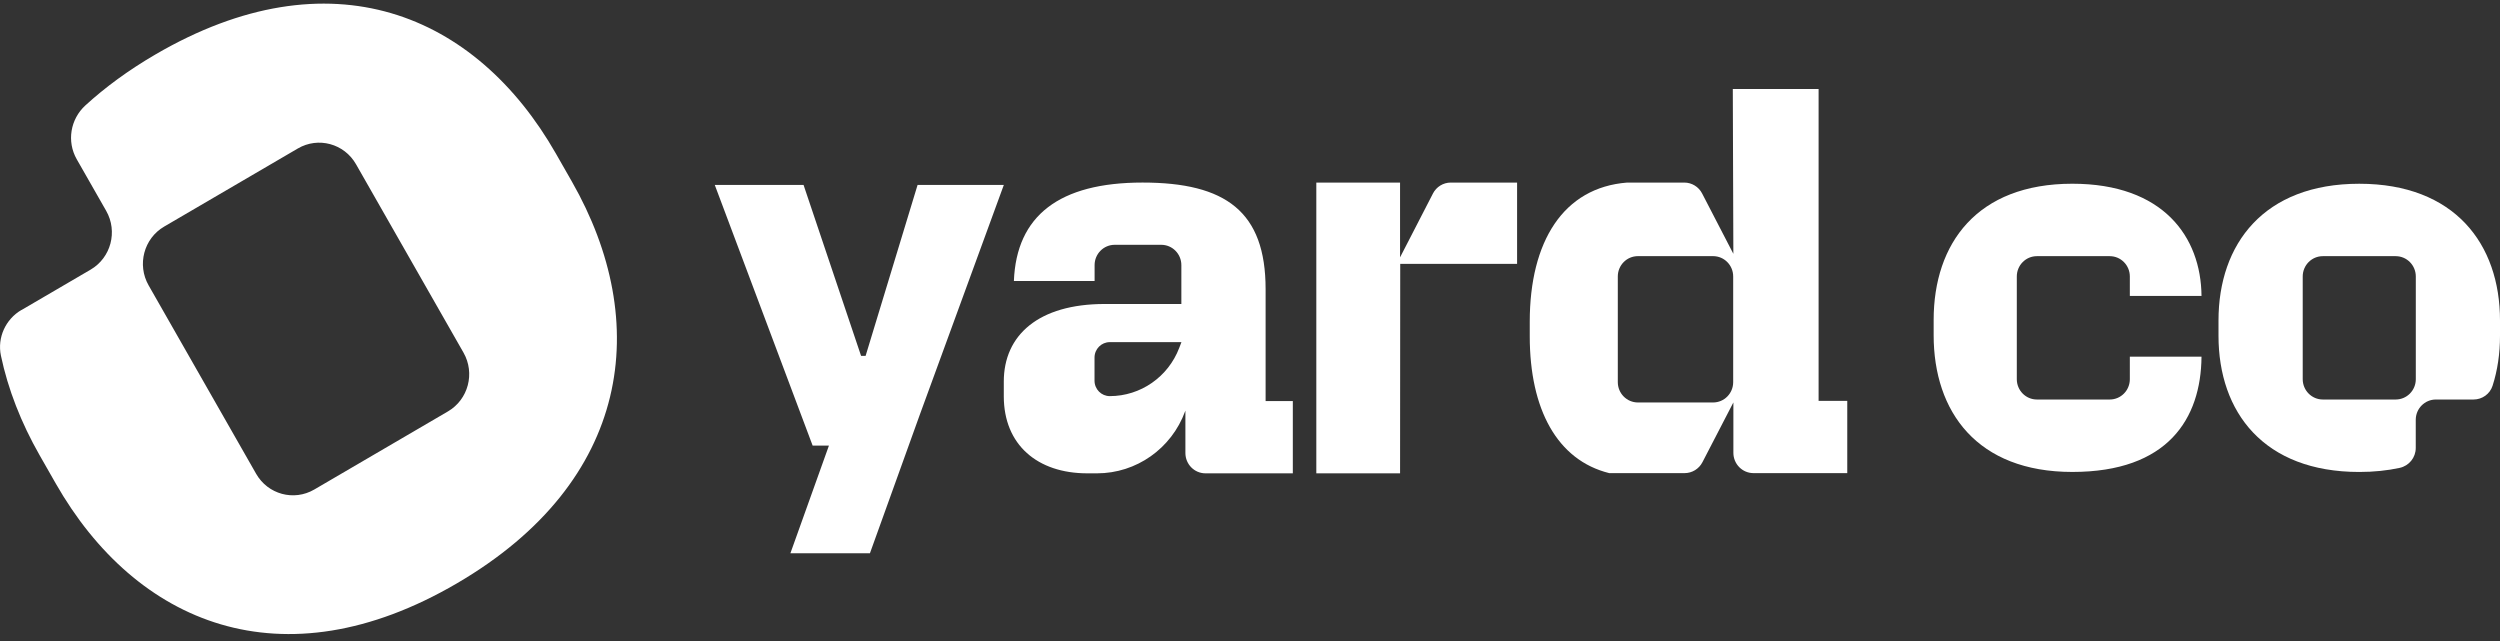 <svg xmlns="http://www.w3.org/2000/svg" width="230" height="59" viewBox="0 0 230 59" fill="none"><rect x="0" y="0" width="230" height="59" fill="#333333" stroke="none"/><g clip-path="url(#clip0_750_1310)"><path d="M84.417 17.016L79.636 32.738H79.218L73.928 17.016H65.76L74.763 40.996H76.261C75.081 44.298 73.9 47.6 72.716 50.902H80.036V50.893L84.622 38.152L92.351 17.016H84.417Z" fill="white"></path><path d="M227.568 36.755C228.36 36.755 229.075 36.248 229.318 35.487C229.773 34.071 230 32.521 230 30.89V29.483C230 22.445 225.823 16.905 217.051 16.905C208.279 16.905 204.102 22.443 204.102 29.483V30.89C204.102 37.93 208.279 43.421 217.051 43.421C218.398 43.421 219.638 43.29 220.769 43.045C221.63 42.857 222.249 42.102 222.249 41.21V38.625C222.249 37.592 223.076 36.755 224.1 36.755H227.568ZM222.254 34.885C222.254 35.918 221.427 36.755 220.404 36.755H213.701C212.679 36.755 211.85 35.918 211.85 34.885V25.437C211.85 24.403 212.677 23.567 213.701 23.567H220.404C221.427 23.567 222.254 24.403 222.254 25.437V34.885Z" fill="white"></path><path d="M195.945 34.885C195.945 35.919 195.118 36.755 194.097 36.755H187.394C186.373 36.755 185.546 35.919 185.546 34.885V25.437C185.546 24.403 186.373 23.567 187.394 23.567H194.097C195.118 23.567 195.945 24.403 195.945 25.437V27.227H202.539C202.491 21.783 199.013 16.903 190.657 16.903C181.885 16.903 177.896 22.396 177.896 29.434V30.841C177.896 37.879 181.887 43.419 190.657 43.419C199.427 43.419 202.491 38.539 202.539 32.811H195.945V34.885Z" fill="white"></path><path d="M131.832 17.802C130.824 19.76 129.813 21.717 128.805 23.678V16.797H121.101V43.547H128.807C128.812 37.122 128.816 30.698 128.821 24.277H139.572V16.797H133.47C132.781 16.797 132.149 17.184 131.83 17.804H131.832V17.802Z" fill="white"></path><path d="M167.311 36.886V8.188H159.418C159.434 13.243 159.453 18.295 159.469 23.35C158.511 21.498 157.551 19.65 156.595 17.799C156.276 17.182 155.644 16.797 154.957 16.797H149.691C143.832 17.257 140.737 22.208 140.737 29.6V30.941C140.737 37.649 143.257 42.337 148.048 43.527H154.985C155.672 43.527 156.304 43.14 156.623 42.525C157.572 40.692 158.522 38.858 159.471 37.025V41.657C159.471 42.691 160.297 43.527 161.321 43.527H169.948V36.881H167.315L167.311 36.886ZM159.453 35.157C159.453 36.191 158.627 37.027 157.605 37.027H150.688C149.667 37.027 148.838 36.191 148.838 35.157V25.435C148.838 24.401 149.664 23.565 150.688 23.565H157.605C158.627 23.565 159.453 24.401 159.453 25.435V35.157Z" fill="white"></path><path d="M116.436 36.901V26.603C116.436 19.468 112.77 16.795 105.112 16.795C97.453 16.795 93.51 19.844 93.278 25.853H100.703V24.392C100.703 23.359 101.529 22.522 102.551 22.522H106.835C107.859 22.522 108.685 23.359 108.685 24.392V27.967H101.63C95.55 27.967 92.349 30.831 92.349 35.102V36.461C92.349 40.92 95.441 43.547 100.036 43.547H100.926C104.545 43.547 107.78 41.266 109.035 37.833L109.057 37.775V41.677C109.057 42.711 109.884 43.547 110.905 43.547H118.94V36.901H116.434H116.436ZM108.488 32.008C107.471 34.679 104.93 36.443 102.098 36.443C101.324 36.443 100.696 35.808 100.696 35.024V32.895C100.696 32.112 101.326 31.477 102.098 31.477H108.692L108.488 32.008Z" fill="white"></path><path d="M1.969 28.518C0.514 29.368 -0.266 31.065 0.086 32.723C0.735 35.808 1.94 38.893 3.648 41.887L5.122 44.47C12.49 57.384 25.947 63.067 42.036 53.668C58.126 44.267 59.989 29.633 52.621 16.719L51.147 14.137C43.777 1.223 30.369 -4.378 14.279 5.023C11.808 6.466 9.673 8.035 7.856 9.697C6.472 10.963 6.126 13.015 7.06 14.652L9.768 19.397C10.85 21.294 10.209 23.713 8.333 24.808L1.978 28.522H1.971L1.969 28.518ZM13.673 26.254C12.591 24.357 13.232 21.936 15.108 20.843L27.403 13.659C29.277 12.563 31.67 13.212 32.752 15.108L42.642 32.442C43.724 34.338 43.084 36.757 41.207 37.853L28.912 45.037C27.038 46.132 24.645 45.484 23.563 43.587L13.673 26.254Z" fill="white"></path></g><defs><clipPath id="clip0_750_1310"><rect width="230" height="58" fill="white" transform="translate(0 0.333)"></rect></clipPath></defs></svg>